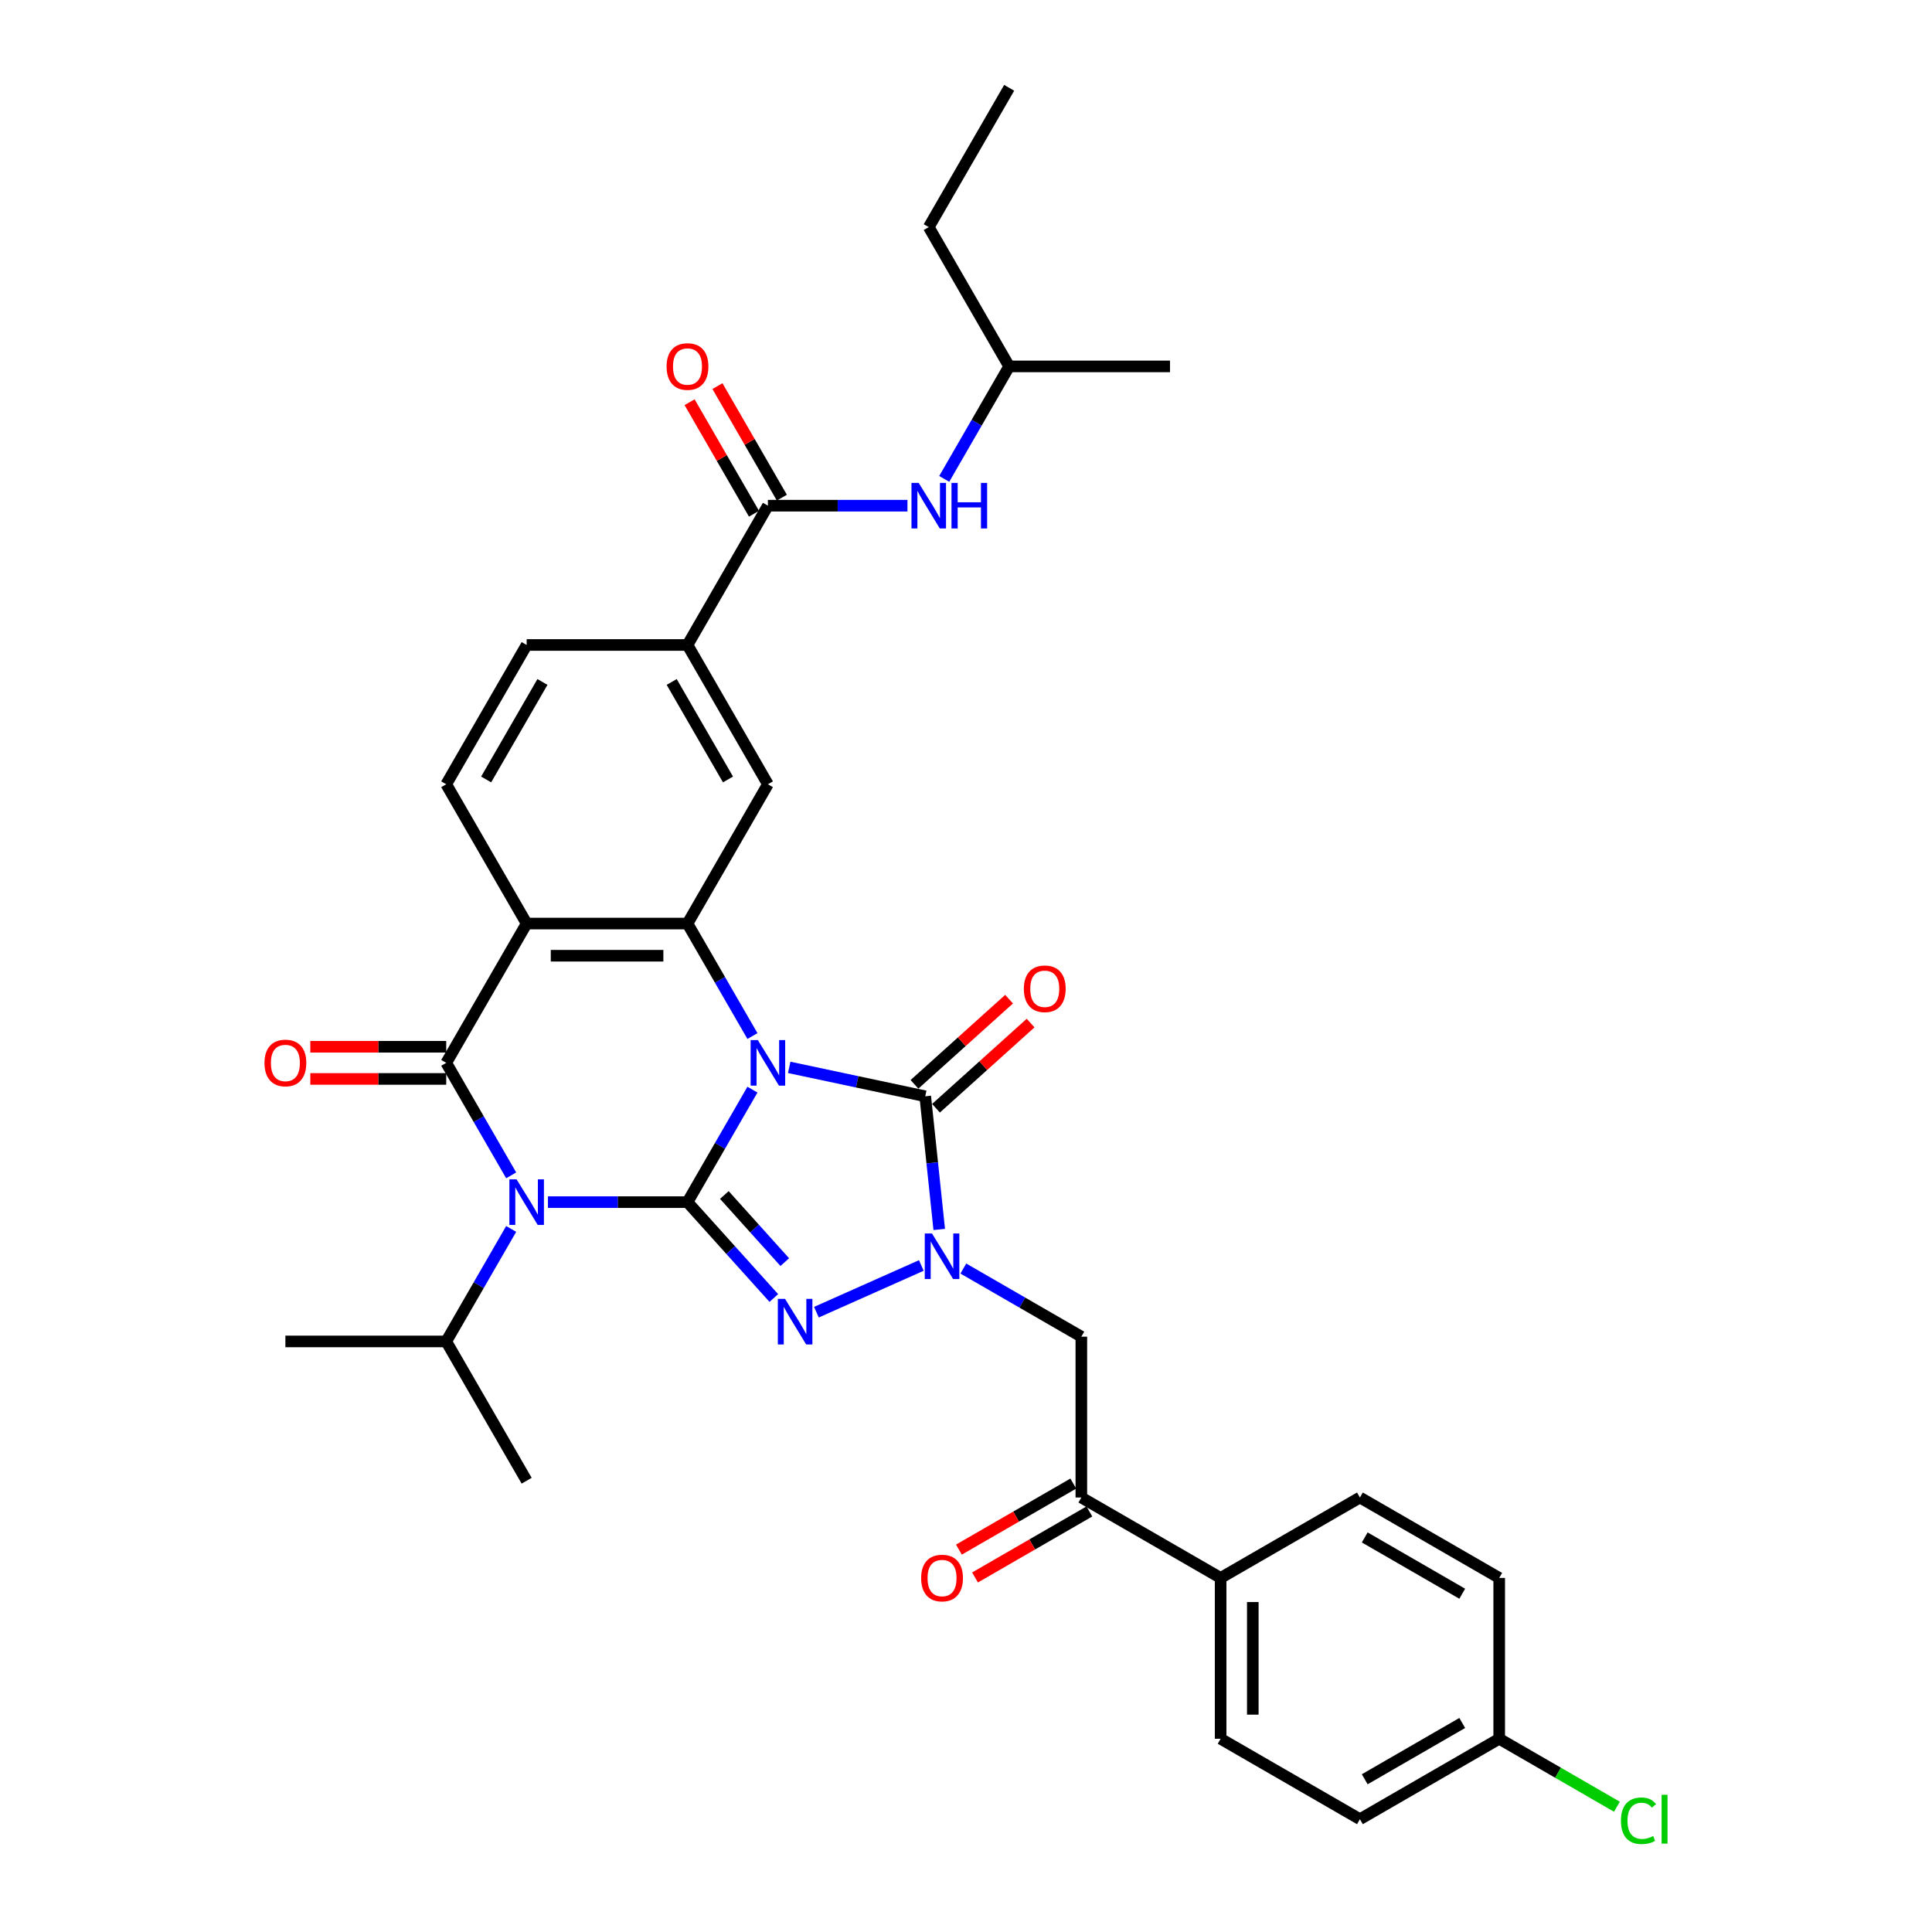 <?xml version='1.0' encoding='iso-8859-1'?>
<svg version='1.1' baseProfile='full'
              xmlns='http://www.w3.org/2000/svg'
                      xmlns:rdkit='http://www.rdkit.org/xml'
                      xmlns:xlink='http://www.w3.org/1999/xlink'
                  xml:space='preserve'
width='1000px' height='1000px' viewBox='0 0 1000 1000'>
<!-- END OF HEADER -->
<rect style='opacity:1.0;fill:#FFFFFF;stroke:none' width='1000' height='1000' x='0' y='0'> </rect>
<path class='bond-0' d='M 389.462,564 L 372.653,593.114' style='fill:none;fill-rule:evenodd;stroke:#0000FF;stroke-width:6px;stroke-linecap:butt;stroke-linejoin:miter;stroke-opacity:1' />
<path class='bond-0' d='M 372.653,593.114 L 355.844,622.227' style='fill:none;fill-rule:evenodd;stroke:#000000;stroke-width:6px;stroke-linecap:butt;stroke-linejoin:miter;stroke-opacity:1' />
<path class='bond-4' d='M 408.491,552.474 L 443.696,559.957' style='fill:none;fill-rule:evenodd;stroke:#0000FF;stroke-width:6px;stroke-linecap:butt;stroke-linejoin:miter;stroke-opacity:1' />
<path class='bond-4' d='M 443.696,559.957 L 478.9,567.439' style='fill:none;fill-rule:evenodd;stroke:#000000;stroke-width:6px;stroke-linecap:butt;stroke-linejoin:miter;stroke-opacity:1' />
<path class='bond-6' d='M 389.462,536.261 L 372.653,507.148' style='fill:none;fill-rule:evenodd;stroke:#0000FF;stroke-width:6px;stroke-linecap:butt;stroke-linejoin:miter;stroke-opacity:1' />
<path class='bond-6' d='M 372.653,507.148 L 355.844,478.034' style='fill:none;fill-rule:evenodd;stroke:#000000;stroke-width:6px;stroke-linecap:butt;stroke-linejoin:miter;stroke-opacity:1' />
<path class='bond-1' d='M 355.844,622.227 L 319.73,622.227' style='fill:none;fill-rule:evenodd;stroke:#000000;stroke-width:6px;stroke-linecap:butt;stroke-linejoin:miter;stroke-opacity:1' />
<path class='bond-1' d='M 319.73,622.227 L 283.616,622.227' style='fill:none;fill-rule:evenodd;stroke:#0000FF;stroke-width:6px;stroke-linecap:butt;stroke-linejoin:miter;stroke-opacity:1' />
<path class='bond-2' d='M 355.844,622.227 L 378.186,647.04' style='fill:none;fill-rule:evenodd;stroke:#000000;stroke-width:6px;stroke-linecap:butt;stroke-linejoin:miter;stroke-opacity:1' />
<path class='bond-2' d='M 378.186,647.04 L 400.527,671.853' style='fill:none;fill-rule:evenodd;stroke:#0000FF;stroke-width:6px;stroke-linecap:butt;stroke-linejoin:miter;stroke-opacity:1' />
<path class='bond-2' d='M 374.92,618.53 L 390.559,635.899' style='fill:none;fill-rule:evenodd;stroke:#000000;stroke-width:6px;stroke-linecap:butt;stroke-linejoin:miter;stroke-opacity:1' />
<path class='bond-2' d='M 390.559,635.899 L 406.198,653.268' style='fill:none;fill-rule:evenodd;stroke:#0000FF;stroke-width:6px;stroke-linecap:butt;stroke-linejoin:miter;stroke-opacity:1' />
<path class='bond-17' d='M 264.587,636.097 L 247.778,665.21' style='fill:none;fill-rule:evenodd;stroke:#0000FF;stroke-width:6px;stroke-linecap:butt;stroke-linejoin:miter;stroke-opacity:1' />
<path class='bond-17' d='M 247.778,665.21 L 230.969,694.324' style='fill:none;fill-rule:evenodd;stroke:#000000;stroke-width:6px;stroke-linecap:butt;stroke-linejoin:miter;stroke-opacity:1' />
<path class='bond-35' d='M 264.587,608.358 L 247.778,579.244' style='fill:none;fill-rule:evenodd;stroke:#0000FF;stroke-width:6px;stroke-linecap:butt;stroke-linejoin:miter;stroke-opacity:1' />
<path class='bond-35' d='M 247.778,579.244 L 230.969,550.131' style='fill:none;fill-rule:evenodd;stroke:#000000;stroke-width:6px;stroke-linecap:butt;stroke-linejoin:miter;stroke-opacity:1' />
<path class='bond-34' d='M 422.572,679.187 L 476.881,655.007' style='fill:none;fill-rule:evenodd;stroke:#0000FF;stroke-width:6px;stroke-linecap:butt;stroke-linejoin:miter;stroke-opacity:1' />
<path class='bond-3' d='M 230.969,550.131 L 272.594,478.034' style='fill:none;fill-rule:evenodd;stroke:#000000;stroke-width:6px;stroke-linecap:butt;stroke-linejoin:miter;stroke-opacity:1' />
<path class='bond-15' d='M 230.969,541.806 L 195.796,541.806' style='fill:none;fill-rule:evenodd;stroke:#000000;stroke-width:6px;stroke-linecap:butt;stroke-linejoin:miter;stroke-opacity:1' />
<path class='bond-15' d='M 195.796,541.806 L 160.623,541.806' style='fill:none;fill-rule:evenodd;stroke:#FF0000;stroke-width:6px;stroke-linecap:butt;stroke-linejoin:miter;stroke-opacity:1' />
<path class='bond-15' d='M 230.969,558.456 L 195.796,558.456' style='fill:none;fill-rule:evenodd;stroke:#000000;stroke-width:6px;stroke-linecap:butt;stroke-linejoin:miter;stroke-opacity:1' />
<path class='bond-15' d='M 195.796,558.456 L 160.623,558.456' style='fill:none;fill-rule:evenodd;stroke:#FF0000;stroke-width:6px;stroke-linecap:butt;stroke-linejoin:miter;stroke-opacity:1' />
<path class='bond-5' d='M 478.9,567.439 L 482.522,601.902' style='fill:none;fill-rule:evenodd;stroke:#000000;stroke-width:6px;stroke-linecap:butt;stroke-linejoin:miter;stroke-opacity:1' />
<path class='bond-5' d='M 482.522,601.902 L 486.144,636.364' style='fill:none;fill-rule:evenodd;stroke:#0000FF;stroke-width:6px;stroke-linecap:butt;stroke-linejoin:miter;stroke-opacity:1' />
<path class='bond-16' d='M 484.47,573.626 L 508.952,551.583' style='fill:none;fill-rule:evenodd;stroke:#000000;stroke-width:6px;stroke-linecap:butt;stroke-linejoin:miter;stroke-opacity:1' />
<path class='bond-16' d='M 508.952,551.583 L 533.434,529.54' style='fill:none;fill-rule:evenodd;stroke:#FF0000;stroke-width:6px;stroke-linecap:butt;stroke-linejoin:miter;stroke-opacity:1' />
<path class='bond-16' d='M 473.329,561.253 L 497.811,539.21' style='fill:none;fill-rule:evenodd;stroke:#000000;stroke-width:6px;stroke-linecap:butt;stroke-linejoin:miter;stroke-opacity:1' />
<path class='bond-16' d='M 497.811,539.21 L 522.293,517.166' style='fill:none;fill-rule:evenodd;stroke:#FF0000;stroke-width:6px;stroke-linecap:butt;stroke-linejoin:miter;stroke-opacity:1' />
<path class='bond-8' d='M 498.624,656.597 L 529.161,674.228' style='fill:none;fill-rule:evenodd;stroke:#0000FF;stroke-width:6px;stroke-linecap:butt;stroke-linejoin:miter;stroke-opacity:1' />
<path class='bond-8' d='M 529.161,674.228 L 559.699,691.858' style='fill:none;fill-rule:evenodd;stroke:#000000;stroke-width:6px;stroke-linecap:butt;stroke-linejoin:miter;stroke-opacity:1' />
<path class='bond-7' d='M 355.844,478.034 L 272.594,478.034' style='fill:none;fill-rule:evenodd;stroke:#000000;stroke-width:6px;stroke-linecap:butt;stroke-linejoin:miter;stroke-opacity:1' />
<path class='bond-7' d='M 343.357,494.684 L 285.082,494.684' style='fill:none;fill-rule:evenodd;stroke:#000000;stroke-width:6px;stroke-linecap:butt;stroke-linejoin:miter;stroke-opacity:1' />
<path class='bond-10' d='M 355.844,478.034 L 397.469,405.938' style='fill:none;fill-rule:evenodd;stroke:#000000;stroke-width:6px;stroke-linecap:butt;stroke-linejoin:miter;stroke-opacity:1' />
<path class='bond-13' d='M 272.594,478.034 L 230.969,405.938' style='fill:none;fill-rule:evenodd;stroke:#000000;stroke-width:6px;stroke-linecap:butt;stroke-linejoin:miter;stroke-opacity:1' />
<path class='bond-12' d='M 559.699,691.858 L 559.699,775.108' style='fill:none;fill-rule:evenodd;stroke:#000000;stroke-width:6px;stroke-linecap:butt;stroke-linejoin:miter;stroke-opacity:1' />
<path class='bond-9' d='M 397.469,261.744 L 355.844,333.841' style='fill:none;fill-rule:evenodd;stroke:#000000;stroke-width:6px;stroke-linecap:butt;stroke-linejoin:miter;stroke-opacity:1' />
<path class='bond-14' d='M 397.469,261.744 L 433.583,261.744' style='fill:none;fill-rule:evenodd;stroke:#000000;stroke-width:6px;stroke-linecap:butt;stroke-linejoin:miter;stroke-opacity:1' />
<path class='bond-14' d='M 433.583,261.744 L 469.697,261.744' style='fill:none;fill-rule:evenodd;stroke:#0000FF;stroke-width:6px;stroke-linecap:butt;stroke-linejoin:miter;stroke-opacity:1' />
<path class='bond-20' d='M 404.679,257.582 L 388.014,228.718' style='fill:none;fill-rule:evenodd;stroke:#000000;stroke-width:6px;stroke-linecap:butt;stroke-linejoin:miter;stroke-opacity:1' />
<path class='bond-20' d='M 388.014,228.718 L 371.35,199.854' style='fill:none;fill-rule:evenodd;stroke:#FF0000;stroke-width:6px;stroke-linecap:butt;stroke-linejoin:miter;stroke-opacity:1' />
<path class='bond-20' d='M 390.26,265.907 L 373.595,237.043' style='fill:none;fill-rule:evenodd;stroke:#000000;stroke-width:6px;stroke-linecap:butt;stroke-linejoin:miter;stroke-opacity:1' />
<path class='bond-20' d='M 373.595,237.043 L 356.93,208.179' style='fill:none;fill-rule:evenodd;stroke:#FF0000;stroke-width:6px;stroke-linecap:butt;stroke-linejoin:miter;stroke-opacity:1' />
<path class='bond-11' d='M 397.469,405.938 L 355.844,333.841' style='fill:none;fill-rule:evenodd;stroke:#000000;stroke-width:6px;stroke-linecap:butt;stroke-linejoin:miter;stroke-opacity:1' />
<path class='bond-11' d='M 376.806,403.448 L 347.669,352.98' style='fill:none;fill-rule:evenodd;stroke:#000000;stroke-width:6px;stroke-linecap:butt;stroke-linejoin:miter;stroke-opacity:1' />
<path class='bond-19' d='M 355.844,333.841 L 272.594,333.841' style='fill:none;fill-rule:evenodd;stroke:#000000;stroke-width:6px;stroke-linecap:butt;stroke-linejoin:miter;stroke-opacity:1' />
<path class='bond-18' d='M 559.699,775.108 L 631.795,816.733' style='fill:none;fill-rule:evenodd;stroke:#000000;stroke-width:6px;stroke-linecap:butt;stroke-linejoin:miter;stroke-opacity:1' />
<path class='bond-21' d='M 555.536,767.899 L 525.94,784.986' style='fill:none;fill-rule:evenodd;stroke:#000000;stroke-width:6px;stroke-linecap:butt;stroke-linejoin:miter;stroke-opacity:1' />
<path class='bond-21' d='M 525.94,784.986 L 496.343,802.074' style='fill:none;fill-rule:evenodd;stroke:#FF0000;stroke-width:6px;stroke-linecap:butt;stroke-linejoin:miter;stroke-opacity:1' />
<path class='bond-21' d='M 563.861,782.318 L 534.265,799.406' style='fill:none;fill-rule:evenodd;stroke:#000000;stroke-width:6px;stroke-linecap:butt;stroke-linejoin:miter;stroke-opacity:1' />
<path class='bond-21' d='M 534.265,799.406 L 504.668,816.493' style='fill:none;fill-rule:evenodd;stroke:#FF0000;stroke-width:6px;stroke-linecap:butt;stroke-linejoin:miter;stroke-opacity:1' />
<path class='bond-36' d='M 230.969,405.938 L 272.594,333.841' style='fill:none;fill-rule:evenodd;stroke:#000000;stroke-width:6px;stroke-linecap:butt;stroke-linejoin:miter;stroke-opacity:1' />
<path class='bond-36' d='M 251.632,403.448 L 280.77,352.98' style='fill:none;fill-rule:evenodd;stroke:#000000;stroke-width:6px;stroke-linecap:butt;stroke-linejoin:miter;stroke-opacity:1' />
<path class='bond-28' d='M 488.727,247.875 L 505.535,218.761' style='fill:none;fill-rule:evenodd;stroke:#0000FF;stroke-width:6px;stroke-linecap:butt;stroke-linejoin:miter;stroke-opacity:1' />
<path class='bond-28' d='M 505.535,218.761 L 522.344,189.648' style='fill:none;fill-rule:evenodd;stroke:#000000;stroke-width:6px;stroke-linecap:butt;stroke-linejoin:miter;stroke-opacity:1' />
<path class='bond-29' d='M 230.969,694.324 L 147.719,694.324' style='fill:none;fill-rule:evenodd;stroke:#000000;stroke-width:6px;stroke-linecap:butt;stroke-linejoin:miter;stroke-opacity:1' />
<path class='bond-30' d='M 230.969,694.324 L 272.594,766.421' style='fill:none;fill-rule:evenodd;stroke:#000000;stroke-width:6px;stroke-linecap:butt;stroke-linejoin:miter;stroke-opacity:1' />
<path class='bond-22' d='M 631.795,816.733 L 631.795,899.983' style='fill:none;fill-rule:evenodd;stroke:#000000;stroke-width:6px;stroke-linecap:butt;stroke-linejoin:miter;stroke-opacity:1' />
<path class='bond-22' d='M 648.445,829.221 L 648.445,887.496' style='fill:none;fill-rule:evenodd;stroke:#000000;stroke-width:6px;stroke-linecap:butt;stroke-linejoin:miter;stroke-opacity:1' />
<path class='bond-23' d='M 631.795,816.733 L 703.892,775.108' style='fill:none;fill-rule:evenodd;stroke:#000000;stroke-width:6px;stroke-linecap:butt;stroke-linejoin:miter;stroke-opacity:1' />
<path class='bond-26' d='M 631.795,899.983 L 703.892,941.608' style='fill:none;fill-rule:evenodd;stroke:#000000;stroke-width:6px;stroke-linecap:butt;stroke-linejoin:miter;stroke-opacity:1' />
<path class='bond-25' d='M 703.892,775.108 L 775.988,816.733' style='fill:none;fill-rule:evenodd;stroke:#000000;stroke-width:6px;stroke-linecap:butt;stroke-linejoin:miter;stroke-opacity:1' />
<path class='bond-25' d='M 706.381,795.771 L 756.849,824.909' style='fill:none;fill-rule:evenodd;stroke:#000000;stroke-width:6px;stroke-linecap:butt;stroke-linejoin:miter;stroke-opacity:1' />
<path class='bond-24' d='M 775.988,899.983 L 775.988,816.733' style='fill:none;fill-rule:evenodd;stroke:#000000;stroke-width:6px;stroke-linecap:butt;stroke-linejoin:miter;stroke-opacity:1' />
<path class='bond-27' d='M 775.988,899.983 L 806.451,917.571' style='fill:none;fill-rule:evenodd;stroke:#000000;stroke-width:6px;stroke-linecap:butt;stroke-linejoin:miter;stroke-opacity:1' />
<path class='bond-27' d='M 806.451,917.571 L 836.913,935.158' style='fill:none;fill-rule:evenodd;stroke:#00CC00;stroke-width:6px;stroke-linecap:butt;stroke-linejoin:miter;stroke-opacity:1' />
<path class='bond-37' d='M 775.988,899.983 L 703.892,941.608' style='fill:none;fill-rule:evenodd;stroke:#000000;stroke-width:6px;stroke-linecap:butt;stroke-linejoin:miter;stroke-opacity:1' />
<path class='bond-37' d='M 756.849,891.808 L 706.381,920.945' style='fill:none;fill-rule:evenodd;stroke:#000000;stroke-width:6px;stroke-linecap:butt;stroke-linejoin:miter;stroke-opacity:1' />
<path class='bond-31' d='M 522.344,189.648 L 480.719,117.551' style='fill:none;fill-rule:evenodd;stroke:#000000;stroke-width:6px;stroke-linecap:butt;stroke-linejoin:miter;stroke-opacity:1' />
<path class='bond-32' d='M 522.344,189.648 L 605.594,189.648' style='fill:none;fill-rule:evenodd;stroke:#000000;stroke-width:6px;stroke-linecap:butt;stroke-linejoin:miter;stroke-opacity:1' />
<path class='bond-33' d='M 480.719,117.551 L 522.344,45.455' style='fill:none;fill-rule:evenodd;stroke:#000000;stroke-width:6px;stroke-linecap:butt;stroke-linejoin:miter;stroke-opacity:1' />
<path  class='atom-0' d='M 392.258 538.343
L 399.983 550.83
Q 400.749 552.062, 401.981 554.293
Q 403.213 556.524, 403.28 556.658
L 403.28 538.343
L 406.41 538.343
L 406.41 561.919
L 403.18 561.919
L 394.888 548.266
Q 393.923 546.668, 392.89 544.836
Q 391.891 543.005, 391.592 542.439
L 391.592 561.919
L 388.528 561.919
L 388.528 538.343
L 392.258 538.343
' fill='#0000FF'/>
<path  class='atom-2' d='M 267.383 610.439
L 275.108 622.927
Q 275.874 624.159, 277.106 626.39
Q 278.338 628.621, 278.405 628.754
L 278.405 610.439
L 281.535 610.439
L 281.535 634.016
L 278.305 634.016
L 270.013 620.363
Q 269.048 618.764, 268.015 616.933
Q 267.016 615.101, 266.717 614.535
L 266.717 634.016
L 263.653 634.016
L 263.653 610.439
L 267.383 610.439
' fill='#0000FF'/>
<path  class='atom-3' d='M 406.338 672.306
L 414.063 684.794
Q 414.829 686.026, 416.061 688.257
Q 417.294 690.488, 417.36 690.621
L 417.36 672.306
L 420.49 672.306
L 420.49 695.882
L 417.26 695.882
L 408.969 682.229
Q 408.003 680.631, 406.971 678.8
Q 405.972 676.968, 405.672 676.402
L 405.672 695.882
L 402.608 695.882
L 402.608 672.306
L 406.338 672.306
' fill='#0000FF'/>
<path  class='atom-6' d='M 482.391 638.445
L 490.116 650.933
Q 490.882 652.165, 492.114 654.396
Q 493.346 656.627, 493.413 656.76
L 493.413 638.445
L 496.543 638.445
L 496.543 662.022
L 493.313 662.022
L 485.021 648.369
Q 484.056 646.77, 483.023 644.939
Q 482.024 643.107, 481.725 642.541
L 481.725 662.022
L 478.661 662.022
L 478.661 638.445
L 482.391 638.445
' fill='#0000FF'/>
<path  class='atom-15' d='M 475.508 249.956
L 483.233 262.444
Q 483.999 263.676, 485.231 265.907
Q 486.463 268.138, 486.53 268.271
L 486.53 249.956
L 489.66 249.956
L 489.66 273.533
L 486.43 273.533
L 478.138 259.88
Q 477.173 258.281, 476.14 256.45
Q 475.141 254.618, 474.842 254.052
L 474.842 273.533
L 471.778 273.533
L 471.778 249.956
L 475.508 249.956
' fill='#0000FF'/>
<path  class='atom-15' d='M 492.491 249.956
L 495.688 249.956
L 495.688 259.979
L 507.742 259.979
L 507.742 249.956
L 510.939 249.956
L 510.939 273.533
L 507.742 273.533
L 507.742 262.643
L 495.688 262.643
L 495.688 273.533
L 492.491 273.533
L 492.491 249.956
' fill='#0000FF'/>
<path  class='atom-16' d='M 136.897 550.197
Q 136.897 544.536, 139.694 541.373
Q 142.491 538.209, 147.719 538.209
Q 152.947 538.209, 155.744 541.373
Q 158.542 544.536, 158.542 550.197
Q 158.542 555.925, 155.711 559.188
Q 152.881 562.419, 147.719 562.419
Q 142.524 562.419, 139.694 559.188
Q 136.897 555.958, 136.897 550.197
M 147.719 559.755
Q 151.316 559.755, 153.247 557.357
Q 155.212 554.926, 155.212 550.197
Q 155.212 545.569, 153.247 543.238
Q 151.316 540.873, 147.719 540.873
Q 144.123 540.873, 142.158 543.204
Q 140.227 545.535, 140.227 550.197
Q 140.227 554.959, 142.158 557.357
Q 144.123 559.755, 147.719 559.755
' fill='#FF0000'/>
<path  class='atom-17' d='M 529.944 511.801
Q 529.944 506.14, 532.741 502.976
Q 535.539 499.813, 540.767 499.813
Q 545.995 499.813, 548.792 502.976
Q 551.589 506.14, 551.589 511.801
Q 551.589 517.529, 548.759 520.792
Q 545.928 524.022, 540.767 524.022
Q 535.572 524.022, 532.741 520.792
Q 529.944 517.562, 529.944 511.801
M 540.767 521.358
Q 544.363 521.358, 546.295 518.96
Q 548.259 516.53, 548.259 511.801
Q 548.259 507.172, 546.295 504.841
Q 544.363 502.477, 540.767 502.477
Q 537.17 502.477, 535.206 504.808
Q 533.274 507.139, 533.274 511.801
Q 533.274 516.563, 535.206 518.96
Q 537.17 521.358, 540.767 521.358
' fill='#FF0000'/>
<path  class='atom-21' d='M 345.022 189.714
Q 345.022 184.053, 347.819 180.89
Q 350.616 177.726, 355.844 177.726
Q 361.072 177.726, 363.869 180.89
Q 366.667 184.053, 366.667 189.714
Q 366.667 195.442, 363.836 198.705
Q 361.006 201.935, 355.844 201.935
Q 350.649 201.935, 347.819 198.705
Q 345.022 195.475, 345.022 189.714
M 355.844 199.271
Q 359.441 199.271, 361.372 196.874
Q 363.337 194.443, 363.337 189.714
Q 363.337 185.086, 361.372 182.755
Q 359.441 180.39, 355.844 180.39
Q 352.248 180.39, 350.283 182.721
Q 348.352 185.052, 348.352 189.714
Q 348.352 194.476, 350.283 196.874
Q 352.248 199.271, 355.844 199.271
' fill='#FF0000'/>
<path  class='atom-22' d='M 476.779 816.8
Q 476.779 811.139, 479.577 807.976
Q 482.374 804.812, 487.602 804.812
Q 492.83 804.812, 495.627 807.976
Q 498.424 811.139, 498.424 816.8
Q 498.424 822.528, 495.594 825.791
Q 492.763 829.021, 487.602 829.021
Q 482.407 829.021, 479.577 825.791
Q 476.779 822.561, 476.779 816.8
M 487.602 826.357
Q 491.198 826.357, 493.13 823.96
Q 495.094 821.529, 495.094 816.8
Q 495.094 812.171, 493.13 809.84
Q 491.198 807.476, 487.602 807.476
Q 484.006 807.476, 482.041 809.807
Q 480.109 812.138, 480.109 816.8
Q 480.109 821.562, 482.041 823.96
Q 484.006 826.357, 487.602 826.357
' fill='#FF0000'/>
<path  class='atom-28' d='M 838.994 942.424
Q 838.994 936.563, 841.725 933.5
Q 844.489 930.403, 849.717 930.403
Q 854.579 930.403, 857.176 933.833
L 854.978 935.631
Q 853.08 933.134, 849.717 933.134
Q 846.154 933.134, 844.256 935.531
Q 842.391 937.895, 842.391 942.424
Q 842.391 947.086, 844.322 949.484
Q 846.287 951.881, 850.083 951.881
Q 852.68 951.881, 855.711 950.316
L 856.643 952.814
Q 855.411 953.613, 853.546 954.079
Q 851.681 954.545, 849.617 954.545
Q 844.489 954.545, 841.725 951.415
Q 838.994 948.285, 838.994 942.424
' fill='#00CC00'/>
<path  class='atom-28' d='M 860.04 928.971
L 863.103 928.971
L 863.103 954.246
L 860.04 954.246
L 860.04 928.971
' fill='#00CC00'/>
</svg>
